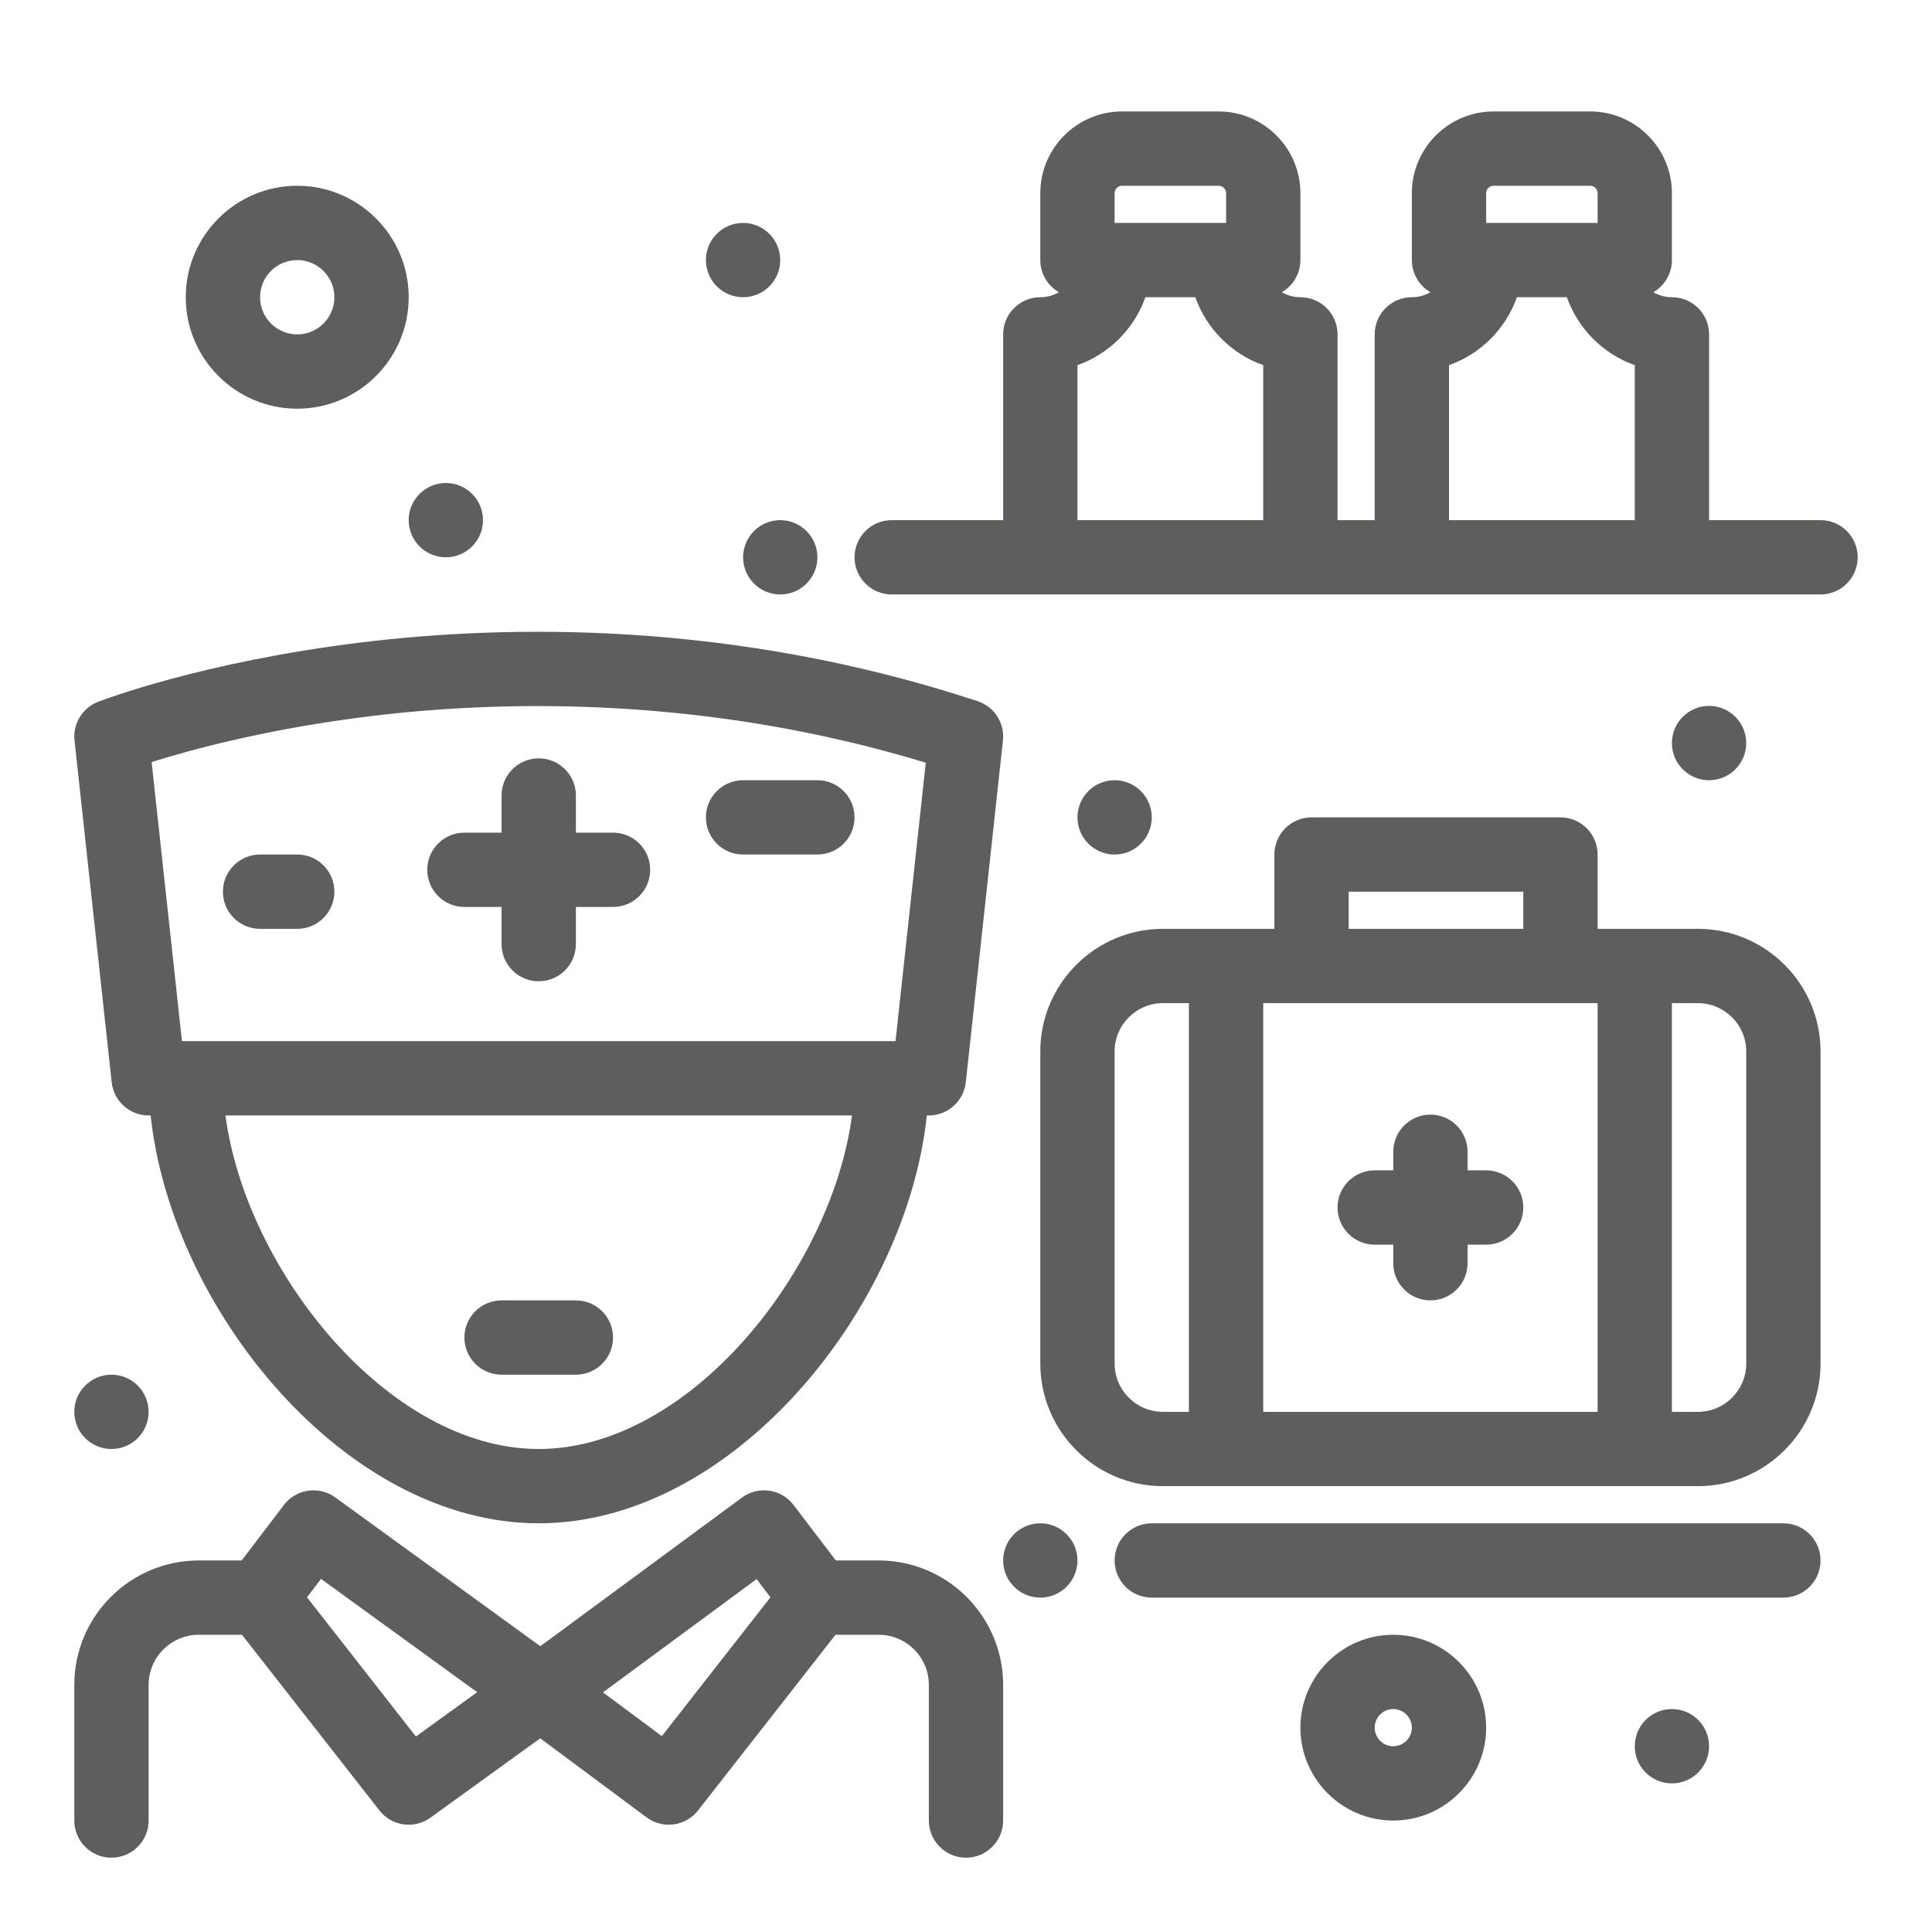 <svg width="100" height="100" viewBox="0 0 100 100" fill="none" xmlns="http://www.w3.org/2000/svg">
<path d="M71.154 64.423H72.115V65.384C72.115 66.446 72.977 67.307 74.039 67.307C75.1 67.307 75.962 66.446 75.962 65.384V64.423H76.923C77.985 64.423 78.846 63.562 78.846 62.5C78.846 61.438 77.985 60.577 76.923 60.577H75.962V59.615C75.962 58.553 75.1 57.692 74.039 57.692C72.977 57.692 72.115 58.553 72.115 59.615V60.577H71.154C70.092 60.577 69.231 61.438 69.231 62.5C69.231 63.562 70.092 64.423 71.154 64.423Z" fill="#605E5C"/>
<path d="M24.038 46.944H25.961V48.867C25.961 49.929 26.822 50.79 27.884 50.79C28.947 50.79 29.808 49.929 29.808 48.867V46.944H31.731C32.793 46.944 33.654 46.083 33.654 45.021C33.654 43.959 32.793 43.098 31.731 43.098H29.808V41.175C29.808 40.113 28.947 39.252 27.884 39.252C26.822 39.252 25.961 40.113 25.961 41.175V43.098H24.038C22.976 43.098 22.115 43.959 22.115 45.021C22.115 46.083 22.976 46.944 24.038 46.944Z" fill="#605E5C"/>
<path d="M25.961 71.154H29.808C30.87 71.154 31.731 70.293 31.731 69.231C31.731 68.169 30.87 67.308 29.808 67.308H25.961C24.899 67.308 24.038 68.169 24.038 69.231C24.038 70.293 24.899 71.154 25.961 71.154Z" fill="#605E5C"/>
<path d="M5.781 56.02C5.887 56.995 6.711 57.735 7.692 57.735H7.797C8.86 67.753 17.856 78.846 27.885 78.846C37.918 78.846 46.91 67.748 47.973 57.735H48.077C49.058 57.735 49.883 56.995 49.989 56.02L51.912 38.327C52.01 37.425 51.464 36.577 50.602 36.293C37.913 32.109 26.242 32.33 18.685 33.254C10.472 34.257 5.29 36.242 5.073 36.327C4.262 36.641 3.763 37.462 3.857 38.327L5.781 56.02ZM27.885 75C20.098 75 12.732 65.752 11.67 57.735H44.099C43.037 65.752 35.672 75 27.885 75ZM19.28 37.056C26.122 36.233 36.532 36.019 47.918 39.477L46.352 53.889H9.418L7.848 39.444C9.846 38.815 13.896 37.704 19.28 37.056V37.056Z" fill="#605E5C"/>
<path d="M45.481 80.769H43.261L41.074 77.897C40.438 77.061 39.249 76.891 38.403 77.515L27.967 85.208L17.354 77.506C16.509 76.892 15.327 77.066 14.695 77.897L12.509 80.769H10.288C6.736 80.769 3.846 83.659 3.846 87.211V94.231C3.846 95.292 4.707 96.154 5.769 96.154C6.831 96.154 7.692 95.292 7.692 94.231V87.211C7.692 85.78 8.857 84.615 10.288 84.615H12.524L19.639 93.709C20.278 94.525 21.445 94.687 22.28 94.082L27.961 89.975L33.468 94.067C34.304 94.689 35.485 94.533 36.13 93.709L43.245 84.615H45.481C46.912 84.615 48.077 85.78 48.077 87.211V94.231C48.077 95.292 48.938 96.154 50 96.154C51.062 96.154 51.923 95.292 51.923 94.231V87.211C51.923 83.659 49.033 80.769 45.481 80.769ZM21.527 89.881L15.89 82.676L16.616 81.723L24.698 87.588L21.527 89.881ZM34.257 89.862L31.209 87.597L39.161 81.734L39.878 82.676L34.257 89.862Z" fill="#605E5C"/>
<path d="M87.885 48.077H82.692V44.231C82.692 43.169 81.831 42.308 80.769 42.308H67.885C66.823 42.308 65.962 43.169 65.962 44.231V48.077H60.192C56.693 48.077 53.846 50.924 53.846 54.423V70.577C53.846 74.076 56.693 76.923 60.192 76.923H87.885C91.384 76.923 94.231 74.076 94.231 70.577V54.423C94.231 50.924 91.384 48.077 87.885 48.077ZM82.692 51.923V73.077H65.385V51.923H82.692ZM69.808 46.154H78.846V48.077H69.808V46.154ZM57.692 70.577V54.423C57.692 53.044 58.814 51.923 60.192 51.923H61.538V73.077H60.192C58.814 73.077 57.692 71.955 57.692 70.577ZM90.385 70.577C90.385 71.955 89.263 73.077 87.885 73.077H86.538V51.923H87.885C89.263 51.923 90.385 53.044 90.385 54.423V70.577Z" fill="#605E5C"/>
<path d="M5.769 75C6.831 75 7.692 74.139 7.692 73.077C7.692 72.015 6.831 71.154 5.769 71.154C4.707 71.154 3.846 72.015 3.846 73.077C3.846 74.139 4.707 75 5.769 75Z" fill="#605E5C"/>
<path d="M86.538 92.308C87.6 92.308 88.461 91.447 88.461 90.385C88.461 89.322 87.6 88.461 86.538 88.461C85.476 88.461 84.615 89.322 84.615 90.385C84.615 91.447 85.476 92.308 86.538 92.308Z" fill="#605E5C"/>
<path d="M88.461 40.384C89.523 40.384 90.384 39.523 90.384 38.461C90.384 37.399 89.523 36.538 88.461 36.538C87.399 36.538 86.538 37.399 86.538 38.461C86.538 39.523 87.399 40.384 88.461 40.384Z" fill="#605E5C"/>
<path d="M38.461 15.384C39.523 15.384 40.384 14.523 40.384 13.461C40.384 12.399 39.523 11.538 38.461 11.538C37.399 11.538 36.538 12.399 36.538 13.461C36.538 14.523 37.399 15.384 38.461 15.384Z" fill="#605E5C"/>
<path d="M23.077 28.846C24.139 28.846 25 27.985 25 26.923C25 25.861 24.139 25 23.077 25C22.015 25 21.154 25.861 21.154 26.923C21.154 27.985 22.015 28.846 23.077 28.846Z" fill="#605E5C"/>
<path d="M40.385 30.769C41.447 30.769 42.308 29.908 42.308 28.846C42.308 27.784 41.447 26.923 40.385 26.923C39.323 26.923 38.462 27.784 38.462 28.846C38.462 29.908 39.323 30.769 40.385 30.769Z" fill="#605E5C"/>
<path d="M57.692 44.23C58.754 44.23 59.615 43.369 59.615 42.307C59.615 41.245 58.754 40.384 57.692 40.384C56.63 40.384 55.769 41.245 55.769 42.307C55.769 43.369 56.63 44.23 57.692 44.23Z" fill="#605E5C"/>
<path d="M53.846 82.692C54.908 82.692 55.769 81.831 55.769 80.769C55.769 79.707 54.908 78.846 53.846 78.846C52.784 78.846 51.923 79.707 51.923 80.769C51.923 81.831 52.784 82.692 53.846 82.692Z" fill="#605E5C"/>
<path d="M13.461 48.077H15.384C16.447 48.077 17.308 47.216 17.308 46.154C17.308 45.091 16.447 44.23 15.384 44.23H13.461C12.399 44.23 11.538 45.091 11.538 46.154C11.538 47.216 12.399 48.077 13.461 48.077Z" fill="#605E5C"/>
<path d="M38.461 44.23H42.307C43.37 44.23 44.231 43.37 44.231 42.307C44.231 41.245 43.37 40.384 42.307 40.384H38.461C37.399 40.384 36.538 41.245 36.538 42.307C36.538 43.37 37.399 44.23 38.461 44.23Z" fill="#605E5C"/>
<path d="M94.231 26.923H88.462V17.308C88.462 16.245 87.6 15.384 86.538 15.384C86.189 15.384 85.861 15.289 85.578 15.125C86.151 14.792 86.538 14.172 86.538 13.461V10C86.538 7.667 84.641 5.769 82.308 5.769H77.308C74.975 5.769 73.077 7.667 73.077 10V13.461C73.077 14.172 73.464 14.792 74.038 15.125C73.755 15.289 73.427 15.384 73.077 15.384C72.015 15.384 71.154 16.245 71.154 17.308V26.923H69.231V17.308C69.231 16.245 68.37 15.384 67.308 15.384C66.958 15.384 66.63 15.289 66.347 15.125C66.921 14.792 67.308 14.172 67.308 13.461V10C67.308 7.667 65.41 5.769 63.077 5.769H58.077C55.744 5.769 53.846 7.667 53.846 10V13.461C53.846 14.172 54.233 14.792 54.807 15.125C54.524 15.289 54.196 15.384 53.846 15.384C52.784 15.384 51.923 16.245 51.923 17.308V26.923H46.154C45.092 26.923 44.231 27.784 44.231 28.846C44.231 29.908 45.092 30.769 46.154 30.769H94.231C95.293 30.769 96.154 29.908 96.154 28.846C96.154 27.784 95.293 26.923 94.231 26.923ZM76.923 10C76.923 9.788 77.096 9.615 77.308 9.615H82.308C82.52 9.615 82.692 9.788 82.692 10V11.538H76.923V10ZM57.692 10C57.692 9.788 57.865 9.615 58.077 9.615H63.077C63.289 9.615 63.462 9.788 63.462 10V11.538H57.692V10ZM55.769 26.923V18.901C57.406 18.321 58.706 17.021 59.286 15.384H61.868C62.449 17.021 63.748 18.321 65.385 18.901V26.923H55.769ZM75 26.923V18.901C76.637 18.321 77.936 17.021 78.517 15.384H81.099C81.679 17.021 82.978 18.321 84.615 18.901V26.923H75Z" fill="#605E5C"/>
<path d="M92.308 78.846H59.615C58.553 78.846 57.692 79.707 57.692 80.769C57.692 81.831 58.553 82.692 59.615 82.692H92.308C93.37 82.692 94.231 81.831 94.231 80.769C94.231 79.707 93.37 78.846 92.308 78.846Z" fill="#605E5C"/>
<path d="M15.384 21.154C18.566 21.154 21.154 18.566 21.154 15.384C21.154 12.203 18.566 9.615 15.384 9.615C12.203 9.615 9.615 12.203 9.615 15.384C9.615 18.566 12.203 21.154 15.384 21.154ZM15.384 13.461C16.445 13.461 17.308 14.324 17.308 15.384C17.308 16.445 16.445 17.308 15.384 17.308C14.324 17.308 13.461 16.445 13.461 15.384C13.461 14.324 14.324 13.461 15.384 13.461Z" fill="#605E5C"/>
<path d="M72.115 84.615C69.465 84.615 67.308 86.772 67.308 89.423C67.308 92.074 69.465 94.231 72.115 94.231C74.766 94.231 76.923 92.074 76.923 89.423C76.923 86.772 74.766 84.615 72.115 84.615ZM72.115 90.385C71.585 90.385 71.154 89.953 71.154 89.423C71.154 88.893 71.585 88.461 72.115 88.461C72.646 88.461 73.077 88.893 73.077 89.423C73.077 89.953 72.646 90.385 72.115 90.385Z" fill="#605E5C"/>
</svg>
